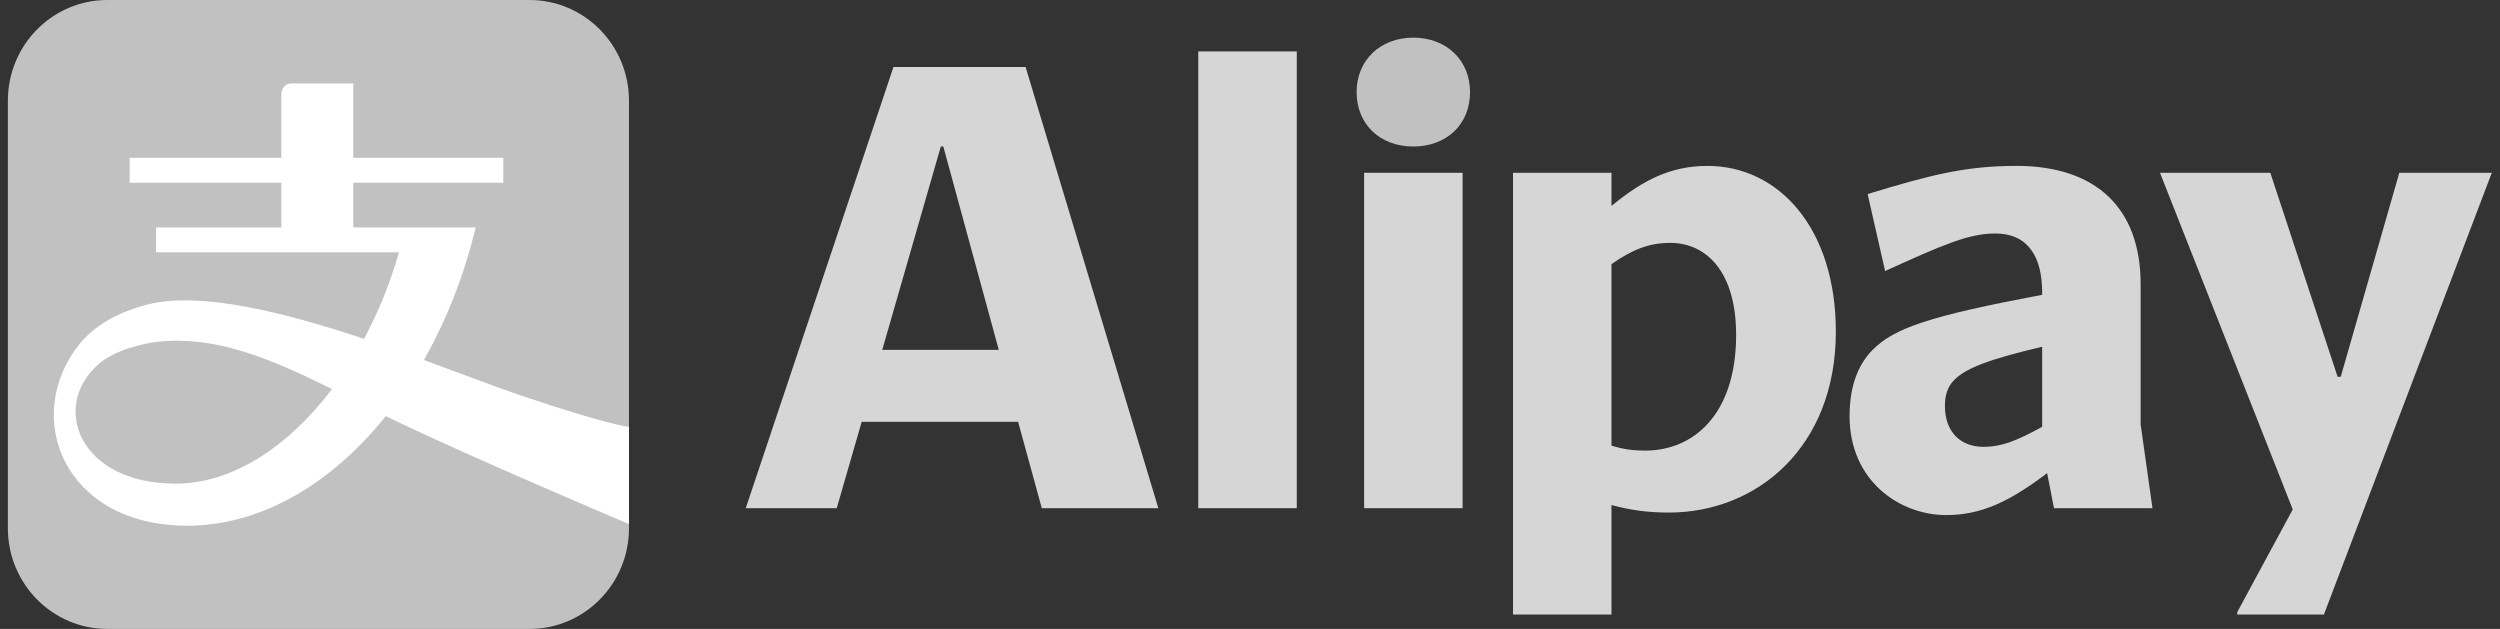 <svg xmlns="http://www.w3.org/2000/svg" width="159" height="40" viewBox="0 0 159 40" fill="none"><rect x="0" y="0" width="159" height="40" fill="#333333" stroke="none"/><g clip-path="url(#clip0_2868_11546)"><path d="M33.677 0H6.828C3.332 0 0.5 2.868 0.5 6.408V33.593C0.5 37.131 3.332 40 6.828 40H33.677C37.173 40 40.003 37.131 40.003 33.593V6.408C40.003 2.868 37.173 0 33.677 0Z" fill="#C1C1C1"/><path d="M11.173 30.76C5.027 30.76 3.21 25.858 6.247 23.177C7.261 22.27 9.113 21.828 10.1 21.729C13.751 21.363 17.13 22.773 21.118 24.744C18.315 28.447 14.745 30.76 11.173 30.76ZM33.023 25.116C31.442 24.58 29.321 23.76 26.959 22.895C28.378 20.397 29.511 17.553 30.256 14.462H22.469V11.623H32.008V10.037H22.469V5.303H18.576C17.893 5.303 17.893 5.986 17.893 5.986V10.037H8.246V11.623H17.893V14.462H9.928V16.047H25.376C24.811 18.019 24.052 19.871 23.151 21.553C18.138 19.878 12.789 18.521 9.429 19.357C7.28 19.893 5.896 20.85 5.083 21.852C1.351 26.45 4.028 33.434 11.909 33.434C16.569 33.434 21.058 30.803 24.538 26.467C29.727 28.993 40.002 33.33 40.002 33.33V27.149C40.002 27.149 38.712 27.045 33.023 25.116Z" fill="white"/><path d="M86.281 5.856C86.281 7.925 87.787 9.318 89.888 9.318C91.989 9.318 93.495 7.925 93.495 5.856C93.495 3.827 91.989 2.394 89.888 2.394C87.787 2.394 86.281 3.827 86.281 5.856Z" fill="#C1C1C1"/><path d="M76.211 32.321H82.474V3.27H76.211V32.321Z" fill="#D6D6D6"/><path d="M56.111 22.251L59.836 9.317H59.995L63.523 22.251H56.111ZM65.228 4.263H56.824L47.43 32.32H53.217L54.803 26.828H64.752L66.258 32.32H73.671L65.228 4.263Z" fill="#D6D6D6"/><path d="M86.758 32.321H93.021V10.99H86.758V32.321Z" fill="#D6D6D6"/><path d="M158.463 11.029L158.502 10.989H152.596L148.871 23.963H148.672L144.392 10.989H137.375L145.819 32.4L142.291 38.927V39.086H147.8L158.463 11.029Z" fill="#D6D6D6"/><path d="M104.63 28.659C103.917 28.659 103.243 28.58 102.49 28.341V16.8C103.798 15.884 104.868 15.447 106.216 15.447C108.555 15.447 110.418 17.317 110.418 21.297C110.418 26.391 107.683 28.659 104.63 28.659ZM108.594 10.552C106.295 10.552 104.512 11.427 102.49 13.098V10.989H96.227V39.086H102.49V32.121C103.679 32.44 104.789 32.599 106.137 32.599C111.725 32.599 116.76 28.46 116.76 21.098C116.76 14.492 113.113 10.552 108.594 10.552Z" fill="#D6D6D6"/><path d="M129.881 27.146C128.216 28.061 127.264 28.42 126.155 28.42C124.649 28.42 123.697 27.425 123.697 25.833C123.697 25.236 123.816 24.639 124.292 24.162C125.045 23.405 126.512 22.848 129.881 22.052V27.146ZM136.144 26.987V18.073C136.144 13.217 133.29 10.551 128.256 10.551C125.045 10.551 122.825 11.108 118.782 12.342L119.892 17.237C123.578 15.565 125.204 14.849 126.908 14.849C128.969 14.849 129.881 16.321 129.881 18.59V18.749C122.706 20.102 120.486 20.858 119.099 22.251C118.069 23.286 117.633 24.759 117.633 26.47C117.633 30.569 120.804 32.758 123.777 32.758C125.996 32.758 127.78 31.922 130.198 30.091L130.634 32.32H136.897L136.144 26.987Z" fill="#D6D6D6"/></g><defs><clipPath id="clip0_2868_11546"><rect width="158" height="40" fill="white" transform="translate(0.5)"/></clipPath></defs></svg>